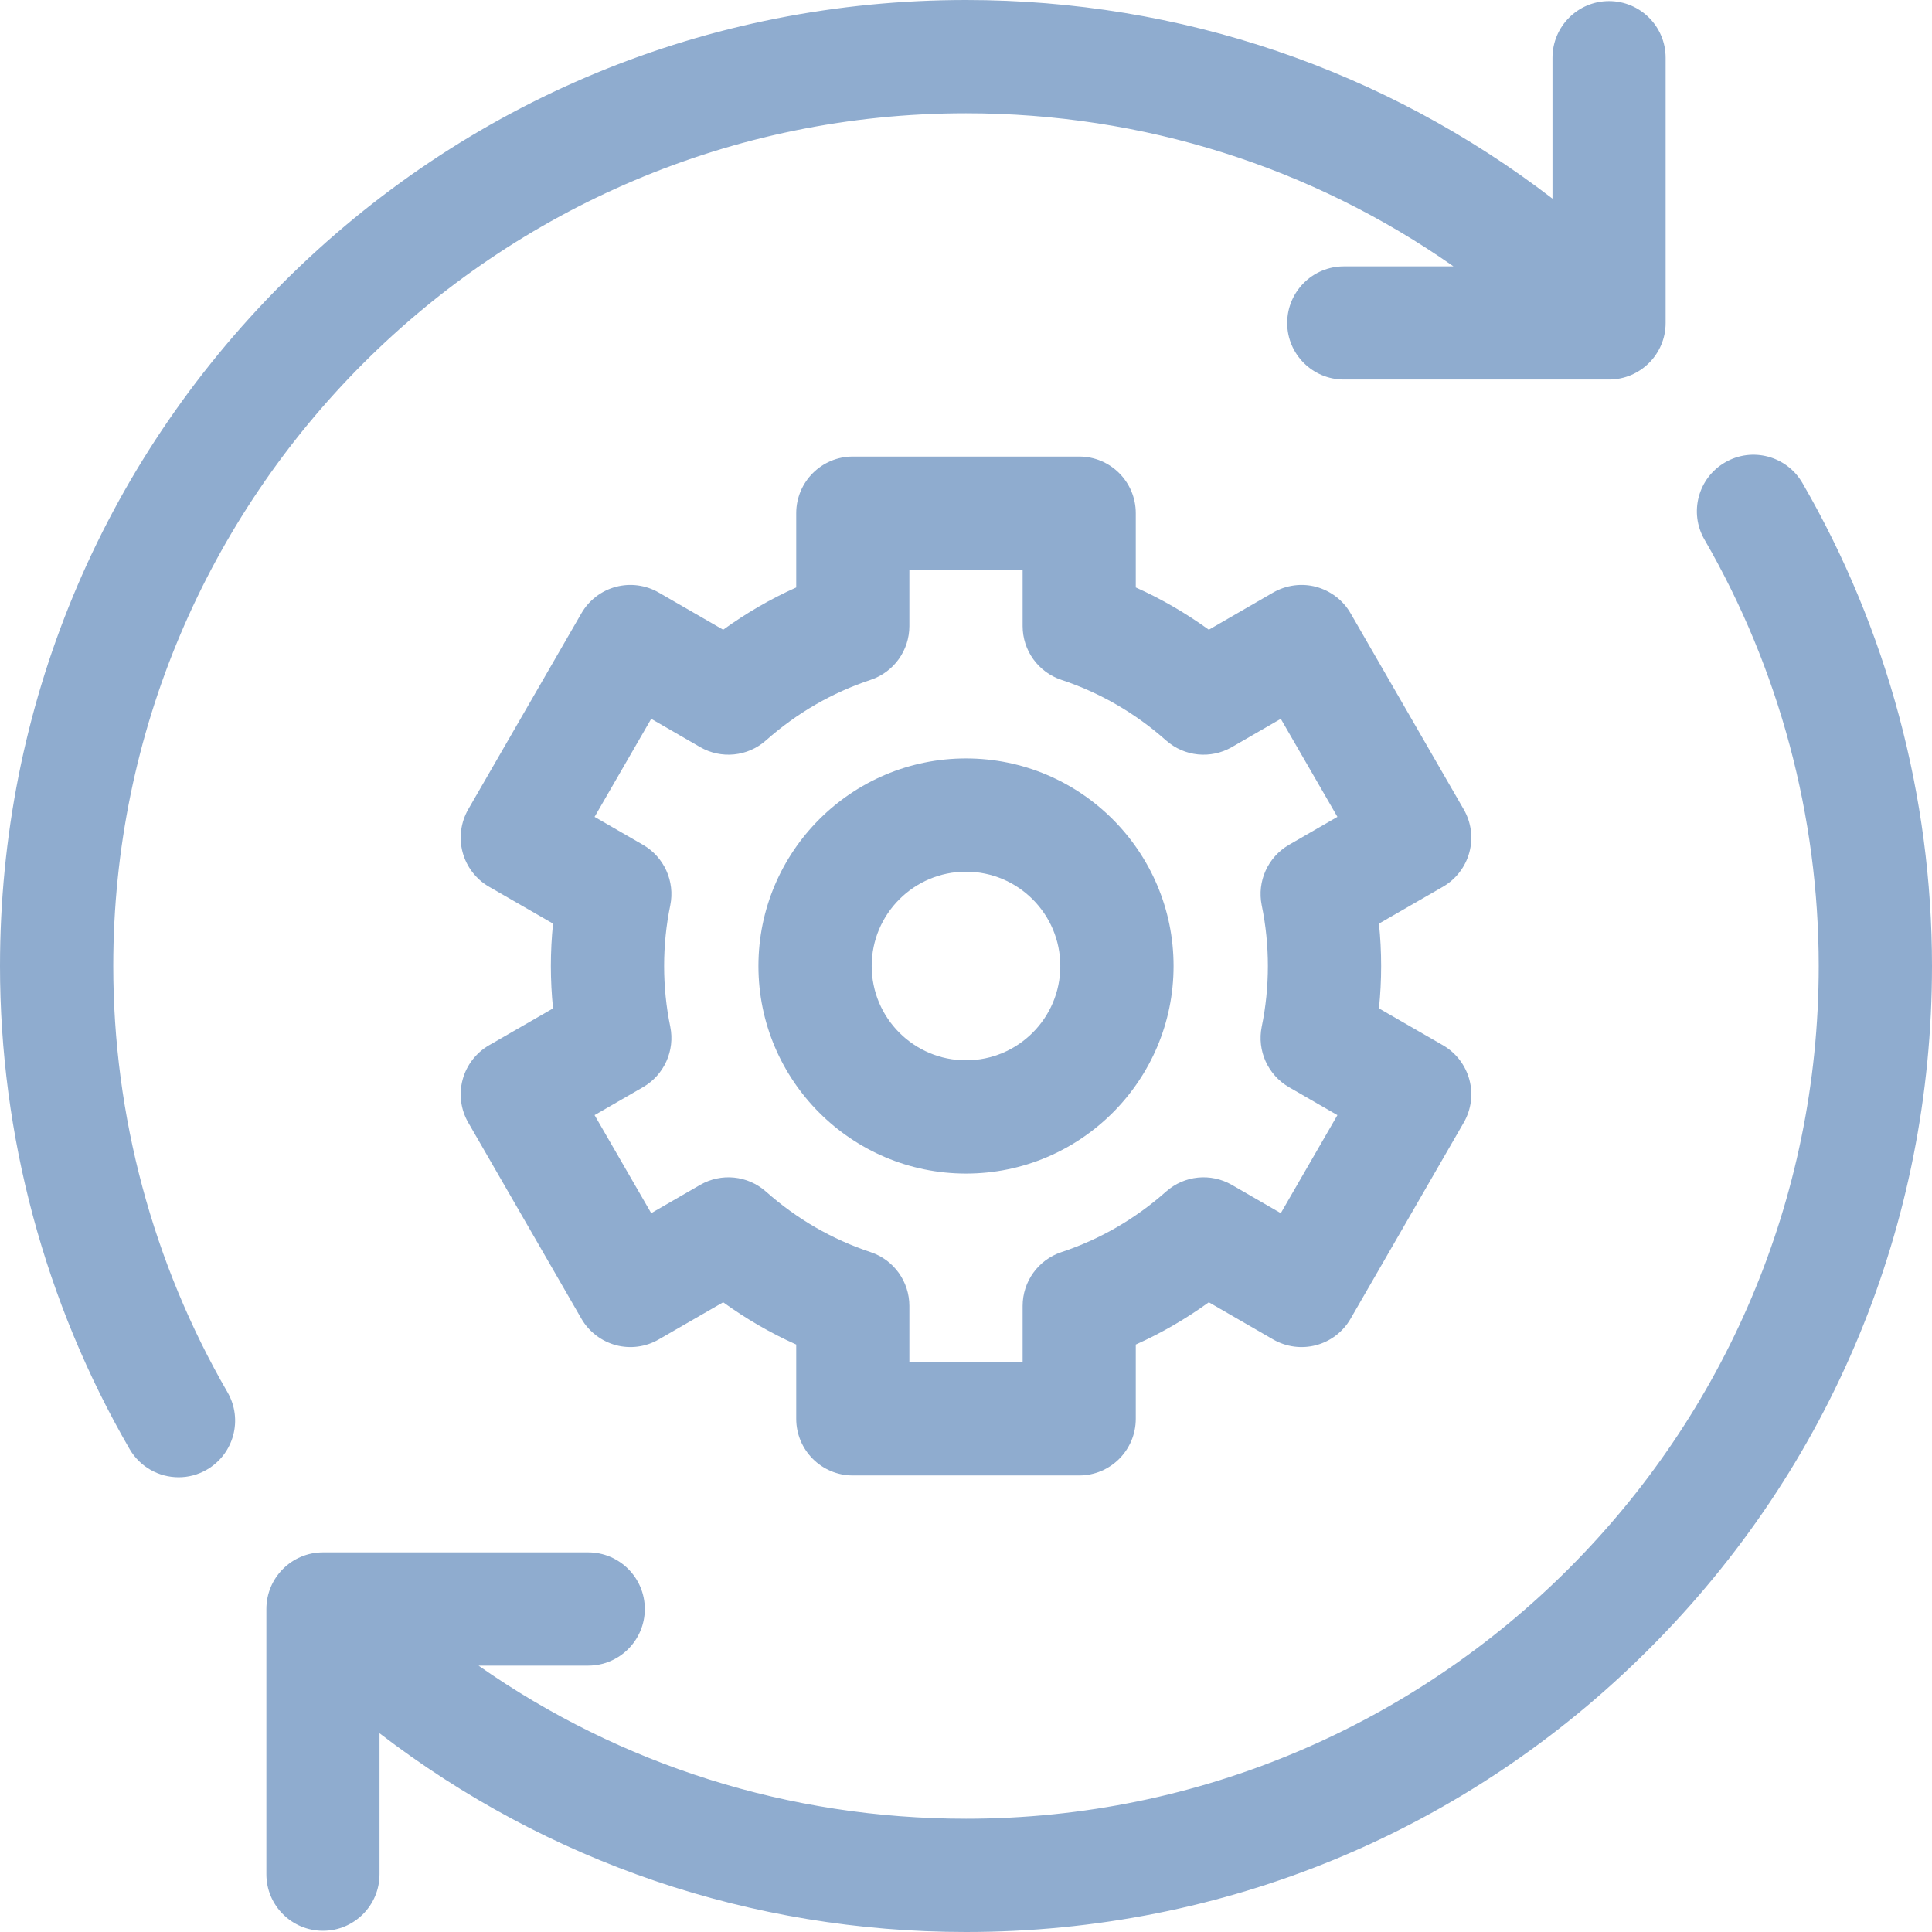 <svg width="16" height="16" viewBox="0 0 16 16" fill="none" xmlns="http://www.w3.org/2000/svg">
<g clip-path="url(#clip0_352_3468)">
<path d="M0.938 8C0.938 4.106 4.106 0.938 8 0.938C9.465 0.938 10.861 1.382 12.037 2.206H11.129C10.87 2.206 10.66 2.416 10.66 2.675C10.66 2.933 10.87 3.143 11.129 3.143H13.325C13.584 3.143 13.794 2.933 13.794 2.675V0.478C13.794 0.219 13.584 0.009 13.325 0.009C13.067 0.009 12.857 0.219 12.857 0.478V1.645C11.468 0.578 9.778 0 8 0C5.863 0 3.854 0.832 2.343 2.343C0.832 3.854 0 5.863 0 8C0 9.404 0.371 10.787 1.073 12C1.16 12.15 1.317 12.234 1.479 12.234C1.559 12.234 1.639 12.214 1.713 12.171C1.937 12.041 2.014 11.755 1.884 11.53C1.265 10.46 0.938 9.239 0.938 8V8Z" fill="#8FACCF"/>
<path d="M14.927 4C14.797 3.776 14.511 3.699 14.287 3.829C14.063 3.958 13.986 4.245 14.116 4.469C14.735 5.54 15.062 6.76 15.062 8C15.062 11.894 11.894 15.062 8 15.062C6.536 15.062 5.139 14.618 3.963 13.794H4.871C5.13 13.794 5.34 13.584 5.34 13.325C5.34 13.066 5.13 12.856 4.871 12.856H2.675C2.416 12.856 2.206 13.066 2.206 13.325V15.522C2.206 15.78 2.416 15.99 2.675 15.99C2.933 15.99 3.143 15.78 3.143 15.522V14.354C4.532 15.421 6.221 16 8 16C10.137 16 12.146 15.168 13.657 13.656C15.168 12.146 16 10.136 16 8C16 6.596 15.629 5.213 14.927 4V4Z" fill="#8FACCF"/>
<path d="M12.169 7.058C12.201 6.938 12.184 6.81 12.122 6.703L11.185 5.079C11.123 4.971 11.02 4.893 10.9 4.86C10.78 4.828 10.652 4.845 10.544 4.907L10.011 5.215C9.821 5.078 9.619 4.96 9.406 4.865V4.25C9.406 3.991 9.196 3.781 8.938 3.781H7.062C6.804 3.781 6.594 3.991 6.594 4.25V4.865C6.381 4.96 6.179 5.078 5.989 5.215L5.455 4.907C5.348 4.845 5.22 4.828 5.1 4.86C4.98 4.892 4.877 4.971 4.815 5.079L3.878 6.702C3.816 6.81 3.799 6.938 3.831 7.058C3.863 7.178 3.942 7.281 4.049 7.343L4.58 7.649C4.568 7.766 4.562 7.883 4.562 8C4.562 8.117 4.568 8.234 4.58 8.351L4.049 8.657C3.942 8.719 3.863 8.822 3.831 8.942C3.799 9.062 3.816 9.19 3.878 9.297L4.815 10.921C4.877 11.029 4.98 11.107 5.1 11.14C5.22 11.172 5.348 11.155 5.455 11.093L5.989 10.785C6.179 10.922 6.381 11.04 6.594 11.135V11.75C6.594 12.009 6.804 12.219 7.062 12.219H8.938C9.196 12.219 9.406 12.009 9.406 11.75V11.135C9.619 11.04 9.821 10.922 10.011 10.785L10.544 11.093C10.652 11.155 10.78 11.172 10.9 11.14C11.02 11.108 11.123 11.029 11.185 10.921L12.122 9.297C12.184 9.19 12.201 9.062 12.169 8.942C12.137 8.822 12.058 8.719 11.951 8.657L11.42 8.351C11.432 8.234 11.438 8.117 11.438 8C11.438 7.883 11.432 7.766 11.42 7.649L11.951 7.343C12.058 7.281 12.137 7.178 12.169 7.058V7.058ZM10.449 7.497C10.483 7.661 10.5 7.831 10.5 8C10.5 8.169 10.483 8.339 10.449 8.503C10.409 8.701 10.5 8.902 10.674 9.003L11.076 9.235L10.607 10.047L10.202 9.813C10.027 9.712 9.808 9.734 9.657 9.868C9.401 10.095 9.109 10.264 8.789 10.37C8.598 10.434 8.469 10.613 8.469 10.815V11.281H7.531V10.815C7.531 10.613 7.402 10.434 7.211 10.37C6.891 10.264 6.599 10.095 6.343 9.868C6.192 9.734 5.973 9.712 5.798 9.813L5.393 10.047L4.924 9.235L5.326 9.003C5.5 8.902 5.591 8.701 5.551 8.503C5.517 8.339 5.5 8.169 5.5 8C5.5 7.831 5.517 7.661 5.551 7.497C5.591 7.299 5.5 7.098 5.326 6.997L4.924 6.765L5.393 5.953L5.798 6.187C5.973 6.288 6.192 6.266 6.343 6.132C6.599 5.905 6.891 5.736 7.211 5.63C7.402 5.566 7.531 5.387 7.531 5.185V4.719H8.469V5.185C8.469 5.387 8.598 5.566 8.789 5.63C9.109 5.736 9.401 5.905 9.657 6.132C9.808 6.266 10.027 6.288 10.202 6.187L10.607 5.953L11.076 6.765L10.674 6.997C10.5 7.098 10.409 7.299 10.449 7.497V7.497Z" fill="#8FACCF"/>
<path d="M8 6.281C7.052 6.281 6.281 7.052 6.281 8C6.281 8.948 7.052 9.719 8 9.719C8.948 9.719 9.719 8.948 9.719 8C9.719 7.052 8.948 6.281 8 6.281ZM8 8.781C7.569 8.781 7.219 8.431 7.219 8C7.219 7.569 7.569 7.219 8 7.219C8.431 7.219 8.781 7.569 8.781 8C8.781 8.431 8.431 8.781 8 8.781Z" fill="#8FACCF"/>
</g>
<defs>
<clipPath id="clip0_352_3468">
<rect width="16" height="16" fill="white"/>
</clipPath>
</defs>
</svg>
